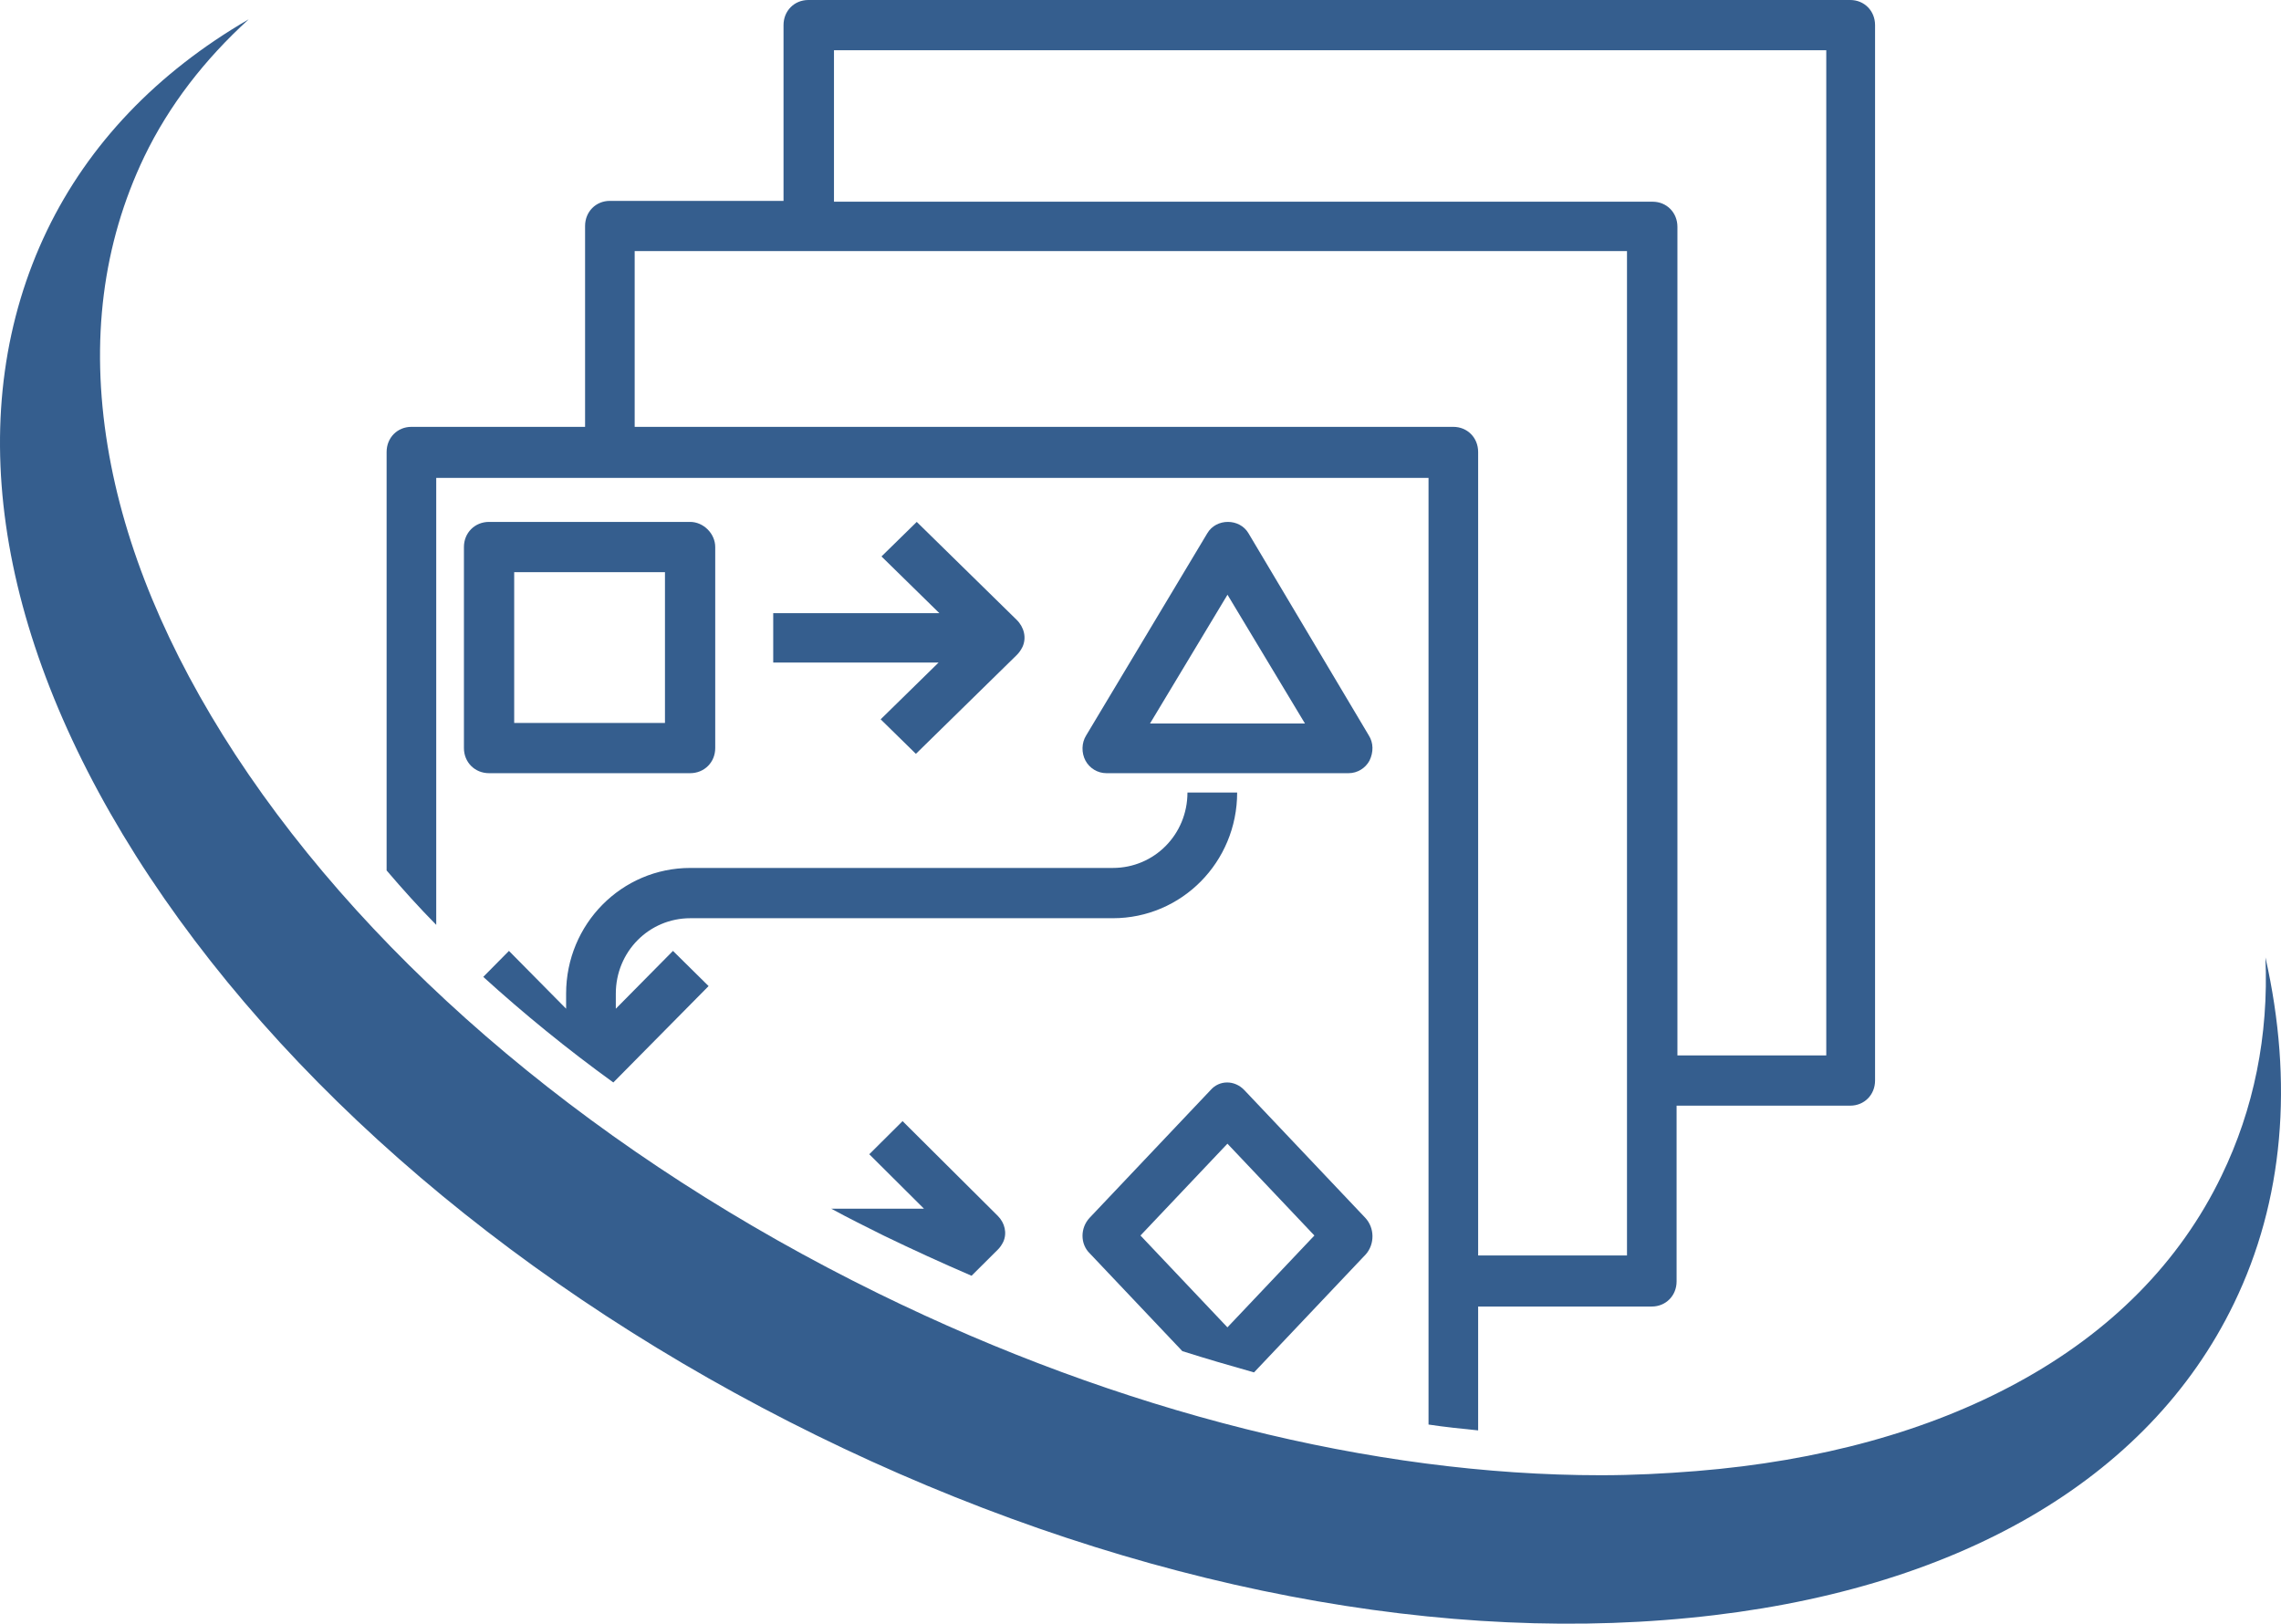 <?xml version="1.0" encoding="UTF-8"?>
<svg width="118px" height="84px" viewBox="0 0 118 84" version="1.1" xmlns="http://www.w3.org/2000/svg" xmlns:xlink="http://www.w3.org/1999/xlink">
    <!-- Generator: Sketch 50.2 (55047) - http://www.bohemiancoding.com/sketch -->
    <title>planifier</title>
    <desc>Created with Sketch.</desc>
    <defs></defs>
    <g id="Page-1" stroke="none" stroke-width="1" fill="none" fill-rule="evenodd">
        <g id="expertise" transform="translate(-792, -179)">
            <g id="icones" transform="translate(782, 53)">
                <g id="planifier" transform="translate(6, 122)">
                    <rect id="Rectangle-path" x="31" y="34" width="8" height="8"></rect>
                    <path d="M78,28 L35.1,28 L26,28 L26,50.663 C27.083,51.767 28.253,52.828 29.467,53.889 L30.81,52.573 L33.8,55.501 L33.8,54.737 C33.8,51.215 36.703,48.371 40.3,48.371 L62.4,48.371 C64.567,48.371 66.3,46.674 66.3,44.552 L68.9,44.552 C68.9,48.074 65.997,50.918 62.4,50.918 L40.3,50.918 C38.133,50.918 36.4,52.615 36.4,54.737 L36.4,55.501 L39.39,52.573 L41.21,54.355 L36.227,59.236 C39.78,61.74 43.637,64.074 47.667,66.196 L52.737,66.196 L49.747,63.268 L51.567,61.485 L56.767,66.578 C57.157,66.96 57.243,67.469 57.07,67.979 C56.983,68.149 56.897,68.276 56.767,68.403 L55.337,69.804 C58.587,71.162 61.837,72.308 65.087,73.284 L60.103,68.403 C59.583,67.894 59.583,67.088 60.103,66.621 L66.603,60.255 C67.123,59.745 67.947,59.745 68.423,60.255 L74.923,66.621 C75.443,67.13 75.443,67.936 74.923,68.403 L68.9,74.302 C71.933,75.066 74.967,75.618 77.913,76 L77.913,68.743 L77.913,28 L78,28 Z M41.6,42.005 C41.6,42.727 41.037,43.279 40.3,43.279 L29.9,43.279 C29.163,43.279 28.6,42.727 28.6,42.005 L28.6,31.82 C28.6,31.098 29.163,30.546 29.9,30.546 L40.3,30.546 C41.037,30.546 41.6,31.098 41.6,31.82 L41.6,42.005 Z M57.113,37.422 C57.027,37.592 56.94,37.719 56.81,37.846 L51.61,42.939 L49.79,41.156 L52.78,38.228 L44.2,38.228 L44.2,35.682 L52.737,35.682 L49.747,32.753 L51.567,30.971 L56.767,36.064 C57.2,36.403 57.287,36.955 57.113,37.422 Z M75.227,42.642 C75.01,43.066 74.577,43.279 74.1,43.279 L61.1,43.279 C60.623,43.279 60.19,43.024 59.973,42.642 C59.757,42.26 59.757,41.751 60.017,41.369 L66.517,31.183 C66.993,30.419 68.25,30.419 68.727,31.183 L75.227,41.369 C75.443,41.751 75.487,42.218 75.227,42.642 Z" id="Shape"></path>
                    <polygon id="Shape" points="64 41 72 41 68 35"></polygon>
                    <path d="M90.2,15.1 L90.2,58 L98,58 L98,6 L46,6 L46,13.8 L88.9,13.8 C89.637,13.8 90.2,14.407 90.2,15.1 Z" id="Shape"></path>
                    <path d="M80.2,26.4 L80.2,68 L88,68 L88,58.9 L88,16 L45.1,16 L36,16 L36,25.1 L78.9,25.1 C79.637,25.1 80.2,25.707 80.2,26.4 Z" id="Shape"></path>
                    <rect id="Rectangle-path" transform="translate(67, 68) rotate(-45) translate(-67, -68) " x="64" y="65" width="6" height="6"></rect>
                    <path d="M26.567,51.847 L26.567,28.724 L35.55,28.724 L77.9,28.724 L77.9,70.293 L77.9,77.697 C78.756,77.827 79.611,77.913 80.467,78 L80.467,71.592 L89.45,71.592 C90.177,71.592 90.733,71.029 90.733,70.293 L90.733,61.2 L99.717,61.2 C100.444,61.2 101,60.637 101,59.901 L101,5.299 C101,4.563 100.444,4 99.717,4 L45.817,4 C45.089,4 44.533,4.563 44.533,5.299 L44.533,14.392 L35.55,14.392 C34.823,14.392 34.267,14.955 34.267,15.691 L34.267,26.083 L25.283,26.083 C24.556,26.083 24,26.646 24,27.382 L24,49.032 C24.813,49.985 25.668,50.937 26.567,51.847 Z M47.1,6.598 L98.476,6.598 L98.476,58.602 L90.776,58.602 L90.776,15.734 C90.776,14.998 90.22,14.435 89.493,14.435 L47.143,14.435 L47.143,6.598 L47.1,6.598 Z M36.833,16.99 L45.817,16.99 L88.167,16.99 L88.167,59.857 L88.167,68.95 L80.467,68.95 L80.467,27.382 C80.467,26.646 79.911,26.083 79.183,26.083 L36.833,26.083 L36.833,16.99 Z" id="Shape" fill="#355E8E" fill-rule="nonzero"></path>
                    <path d="M39.7,31 L29.3,31 C28.563,31 28,31.563 28,32.3 L28,42.7 C28,43.437 28.563,44 29.3,44 L39.7,44 C40.437,44 41,43.437 41,42.7 L41,32.3 C41,31.607 40.393,31 39.7,31 Z M38.4,41.4 L30.6,41.4 L30.6,33.6 L38.4,33.6 L38.4,41.4 Z" id="Shape" fill="#355E8E" fill-rule="nonzero"></path>
                    <path d="M74.62,66.994 L68.372,60.396 C67.872,59.868 67.081,59.868 66.623,60.396 L60.375,66.994 C59.875,67.522 59.875,68.358 60.375,68.842 L65.165,73.9 C66.414,74.296 67.622,74.648 68.872,75 L74.661,68.886 C75.12,68.358 75.12,67.522 74.62,66.994 Z M67.497,72.669 L62.999,67.918 L67.497,63.167 L71.996,67.918 L67.497,72.669 Z" id="Shape" fill="#355E8E" fill-rule="nonzero"></path>
                    <path d="M68.586,31.588 C68.126,30.804 66.915,30.804 66.456,31.588 L60.193,42.04 C59.943,42.432 59.943,42.955 60.152,43.347 C60.36,43.739 60.778,44 61.237,44 L73.763,44 C74.222,44 74.64,43.739 74.848,43.347 C75.057,42.911 75.057,42.432 74.807,42.04 L68.586,31.588 Z M63.492,41.43 L67.5,34.767 L71.508,41.43 L63.492,41.43 Z" id="Shape" fill="#355E8E" fill-rule="nonzero"></path>
                    <path d="M51.425,31 L49.601,32.787 L52.597,35.723 L44,35.723 L44,38.277 L52.554,38.277 L49.558,41.213 L51.381,43 L56.591,37.894 C56.722,37.766 56.809,37.638 56.895,37.468 C57.113,37 56.982,36.447 56.591,36.064 L51.425,31 Z" id="Shape" fill="#355E8E" fill-rule="nonzero"></path>
                    <path d="M55.614,68.653 C55.737,68.531 55.819,68.408 55.901,68.245 C56.106,67.796 55.983,67.265 55.614,66.898 L50.692,62 L48.969,63.714 L51.799,66.531 L47,66.531 C47.902,67.02 48.805,67.469 49.707,67.918 C51.225,68.653 52.743,69.347 54.26,70 L55.614,68.653 Z" id="Shape" fill="#355E8E" fill-rule="nonzero"></path>
                    <path d="M38.814,53.194 L35.857,56.185 L35.857,55.405 C35.857,53.237 37.571,51.503 39.714,51.503 L61.571,51.503 C65.129,51.503 68,48.598 68,45 L65.429,45 C65.429,47.168 63.714,48.902 61.571,48.902 L39.714,48.902 C36.157,48.902 33.286,51.806 33.286,55.405 L33.286,56.185 L30.329,53.194 L29,54.538 C31.1,56.445 33.329,58.266 35.729,60 L40.657,55.014 L38.814,53.194 Z" id="Shape" fill="#355E8E" fill-rule="nonzero"></path>
                    <path d="M121.195,53.531 C121.367,57.586 120.595,61.382 118.921,64.833 C116.775,69.277 113.213,72.9 108.363,75.532 C103.771,78.034 98.149,79.587 91.755,80.104 C90.124,80.234 88.493,80.32 86.819,80.32 C75.017,80.32 61.928,77.042 49.439,70.916 C35.191,63.927 23.389,54.049 16.179,43.048 C12.66,37.656 10.428,32.307 9.57,27.087 C8.668,21.608 9.312,16.604 11.458,12.118 C12.745,9.443 14.591,7.071 16.865,5 C12.102,7.761 8.582,11.471 6.437,15.914 C2.016,25.103 3.647,36.577 11.029,48.268 C18.539,60.131 31.028,70.786 46.22,78.249 C61.413,85.712 77.463,89.077 91.411,87.697 C105.145,86.359 115.144,80.579 119.565,71.434 C122.14,66.127 122.655,60.002 121.195,53.531 Z" id="Shape" fill="#355E8E" fill-rule="nonzero"></path>
                </g>
            </g>
        </g>
    </g>
</svg>